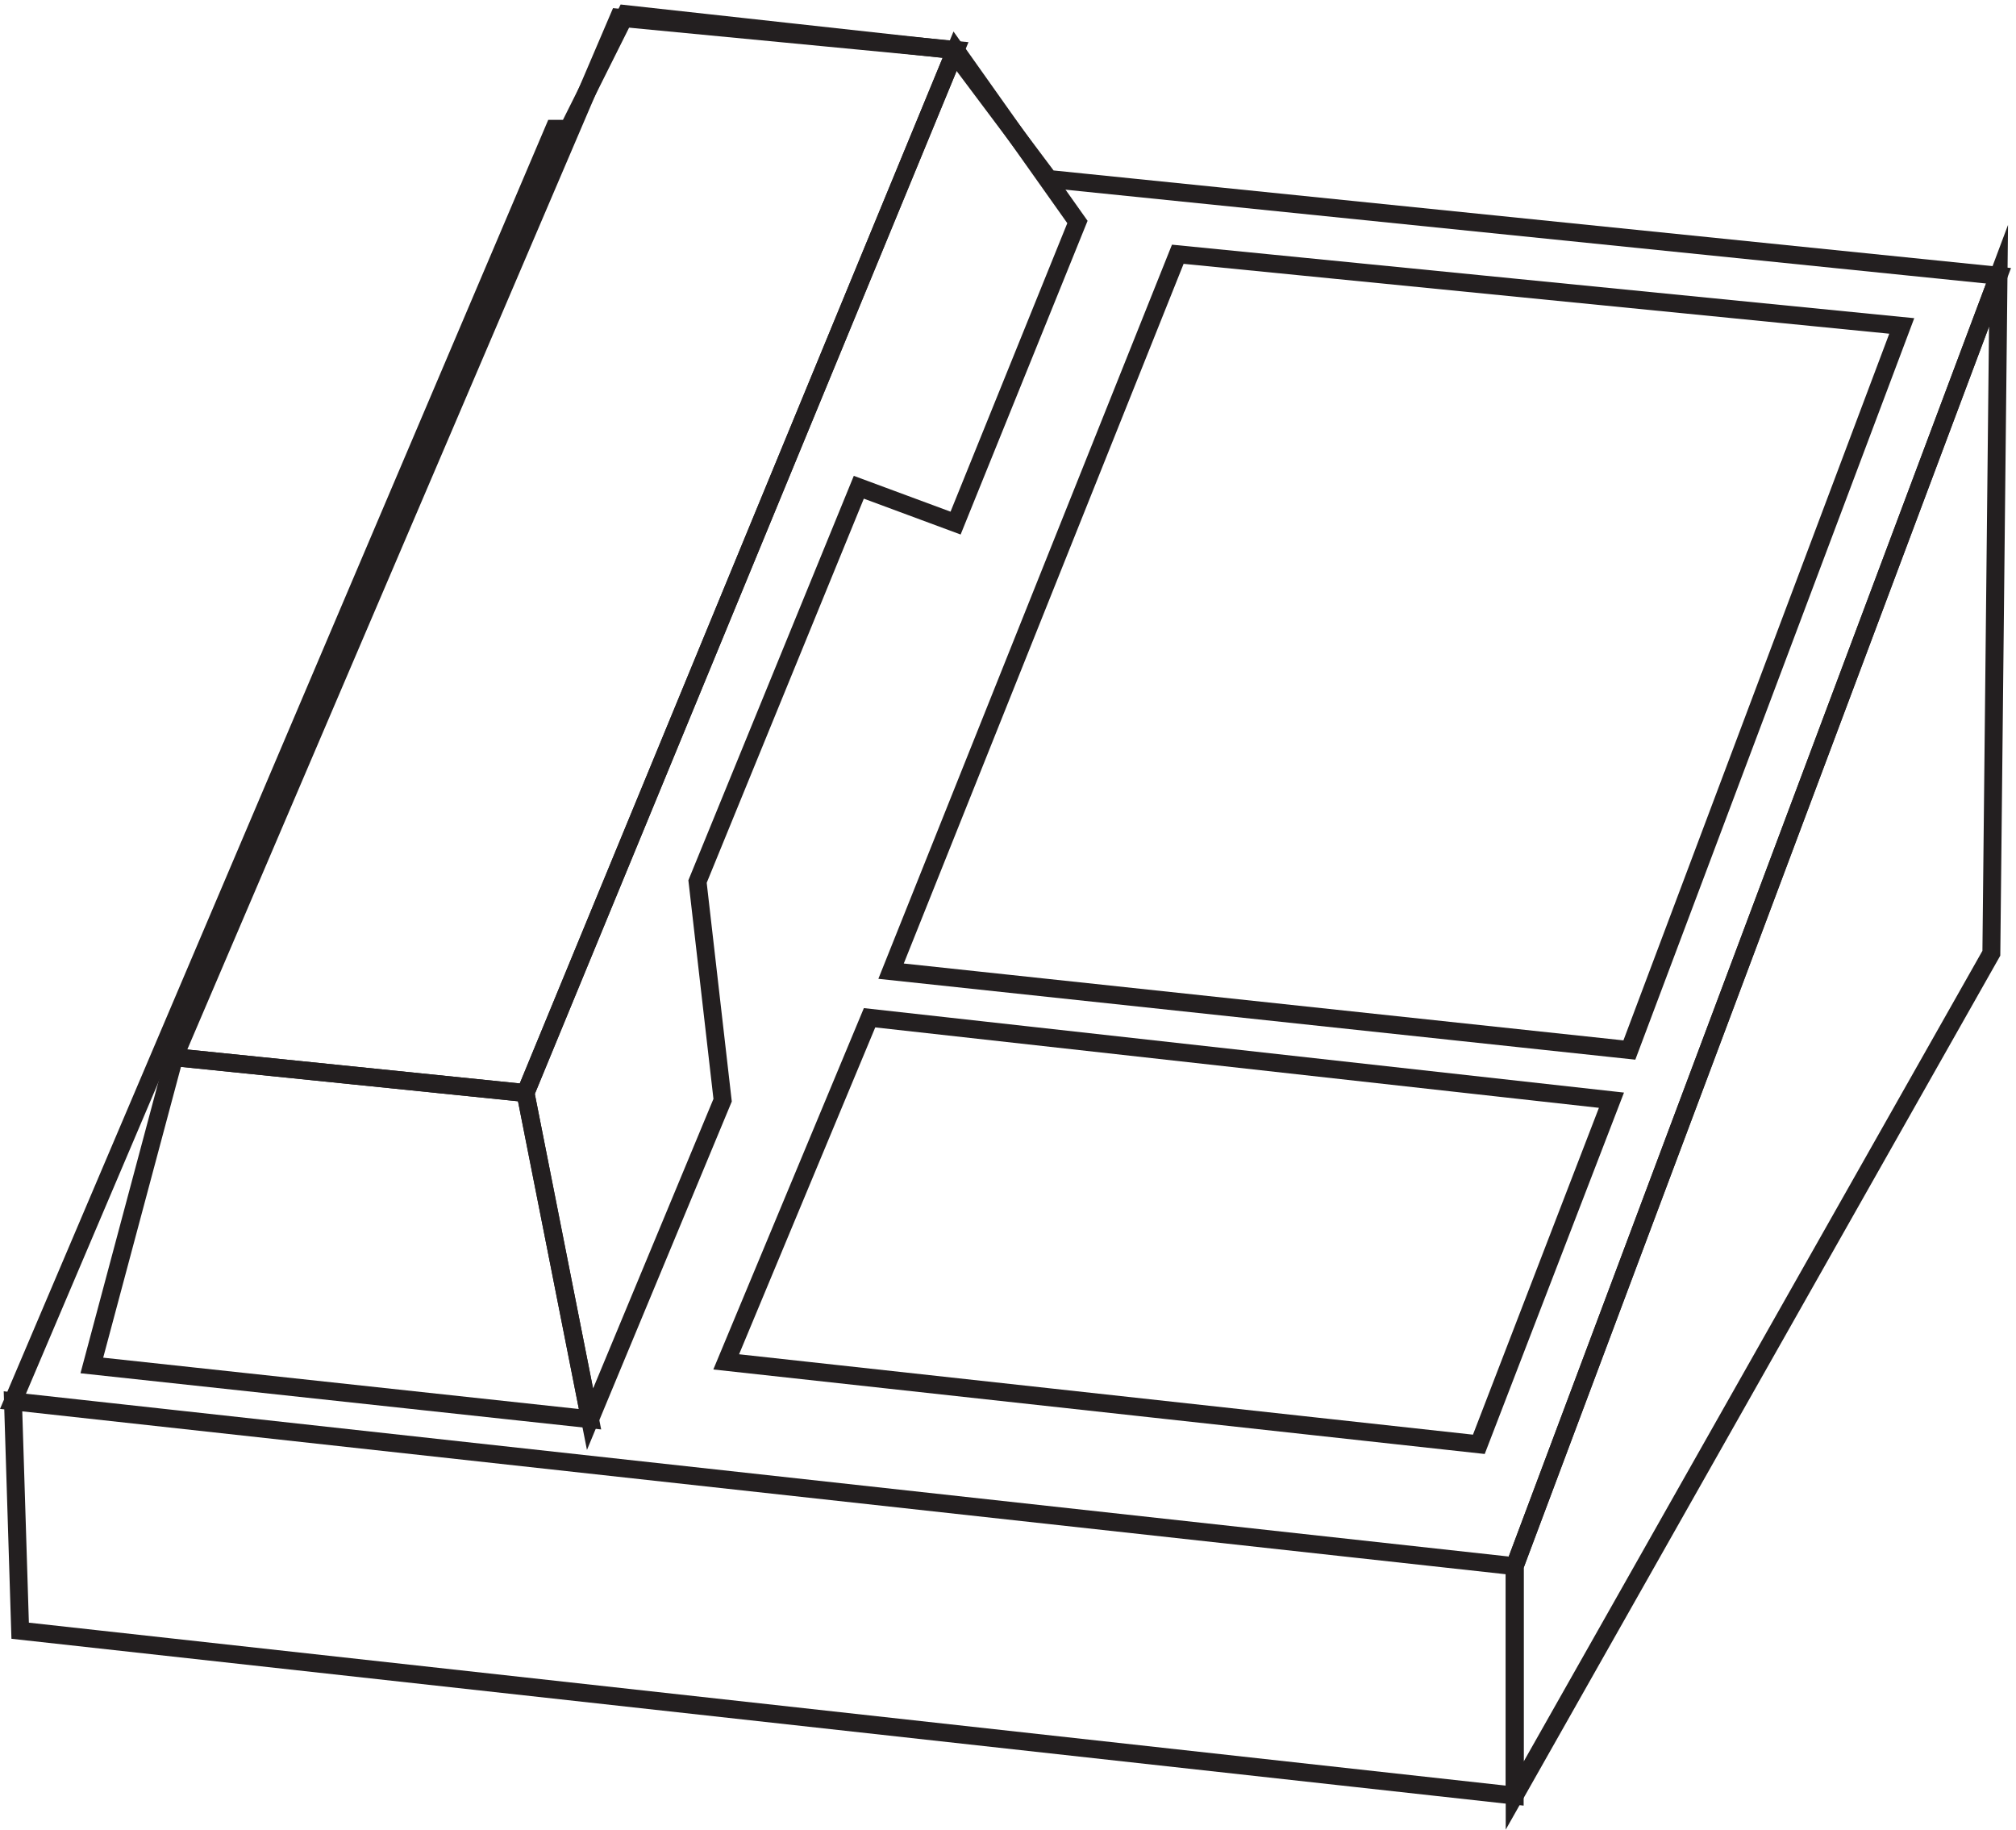 <svg xmlns="http://www.w3.org/2000/svg" xml:space="preserve" width="112.219" height="101.834"><path d="m229.832 700.668-226.5-532.5 628.5-69 202.5 540-397.5 40.5-40.5 54-136.5 15-24-48zm402-697.504-625.5 69-3 96 628.5-69Z" style="fill:none;stroke:#231f20;stroke-width:7.5;stroke-linecap:butt;stroke-linejoin:miter;stroke-miterlimit:10;stroke-dasharray:none;stroke-opacity:1" transform="matrix(.133 0 0 -.133 .28 100.357)"/><path d="m70.832 312.168 186 435 141-13.5-180-436.5z" style="fill:none;stroke:#231f20;stroke-width:7.5;stroke-linecap:butt;stroke-linejoin:miter;stroke-miterlimit:10;stroke-dasharray:none;stroke-opacity:1" transform="matrix(.133 0 0 -.133 .28 100.357)"/><path d="m244.832 160.668 55.5 133.5-10.5 91.5 67.5 165 40.5-15 51 126-51 72-180-436.5zm117 168-60-144 315-34.5 55.5 144z" style="fill:none;stroke:#231f20;stroke-width:7.5;stroke-linecap:butt;stroke-linejoin:miter;stroke-miterlimit:10;stroke-dasharray:none;stroke-opacity:1" transform="matrix(.133 0 0 -.133 .28 100.357)"/><path d="m36.332 183.168 208.5-22.5-27 136.5-147 15zm454.5 465 303-30-114-303-309 33zm343.5-9-3-283.5-199.5-352.5v96Z" style="fill:none;stroke:#231f20;stroke-width:7.5;stroke-linecap:butt;stroke-linejoin:miter;stroke-miterlimit:10;stroke-dasharray:none;stroke-opacity:1" transform="matrix(.133 0 0 -.133 .28 100.357)"/></svg>
